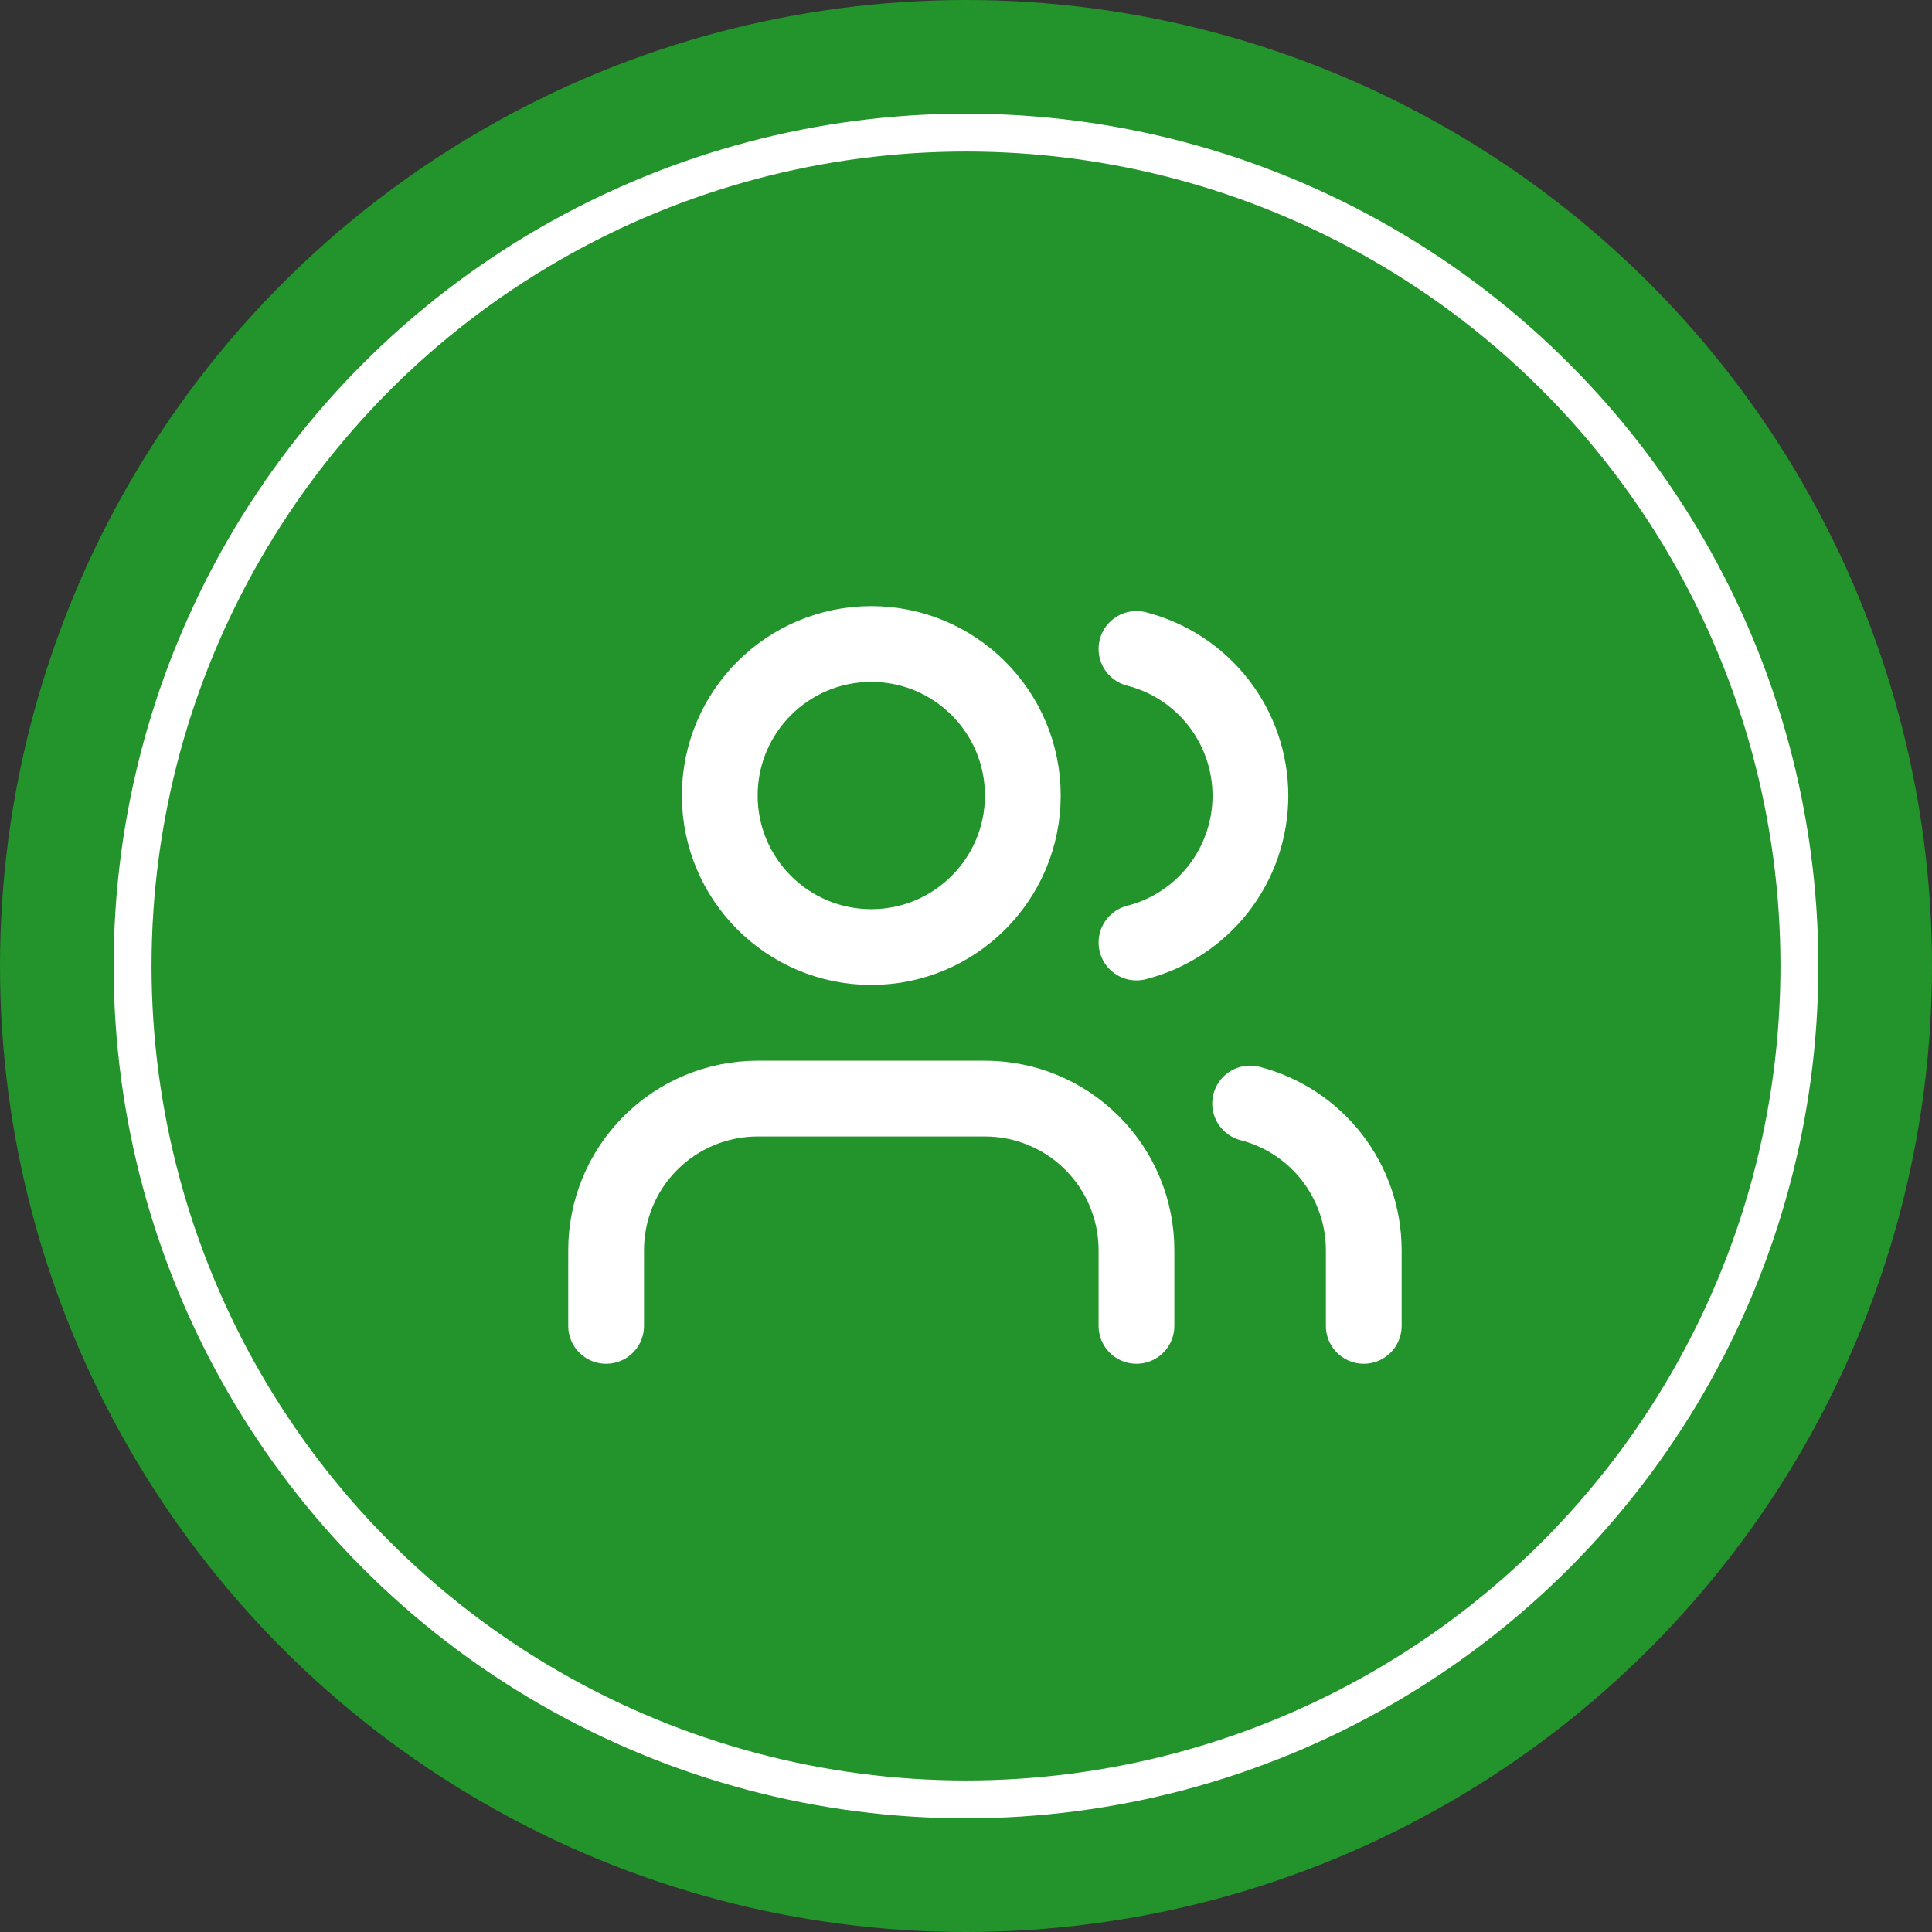 <svg xmlns="http://www.w3.org/2000/svg" fill="none" viewBox="0 0 51 51" height="51" width="51">
<rect x="0" y="0" width="51" height="51" fill="#333333" stroke="none"/>
<circle fill="#23932B" transform="matrix(1 0 0 -1 0 51)" r="25.5" cy="25.5" cx="25.5"></circle>
<circle stroke="white" fill="#23932B" transform="matrix(1 0 0 -1 3 48)" r="22" cy="22.5" cx="22.5"></circle>
<path stroke-linejoin="round" stroke-linecap="round" stroke-width="2" stroke="white" d="M30 35V33C30 31.939 29.579 30.922 28.828 30.172C28.078 29.421 27.061 29 26 29H20C18.939 29 17.922 29.421 17.172 30.172C16.421 30.922 16 31.939 16 33V35"></path>
<path stroke-linejoin="round" stroke-linecap="round" stroke-width="2" stroke="white" d="M23 25C25.209 25 27 23.209 27 21C27 18.791 25.209 17 23 17C20.791 17 19 18.791 19 21C19 23.209 20.791 25 23 25Z"></path>
<path stroke-linejoin="round" stroke-linecap="round" stroke-width="2" stroke="white" d="M36 35V33C35.999 32.114 35.704 31.253 35.161 30.552C34.618 29.852 33.858 29.352 33 29.13"></path>
<path stroke-linejoin="round" stroke-linecap="round" stroke-width="2" stroke="white" d="M30 17.13C30.86 17.35 31.623 17.851 32.168 18.552C32.712 19.254 33.008 20.117 33.008 21.005C33.008 21.893 32.712 22.756 32.168 23.458C31.623 24.159 30.86 24.66 30 24.88"></path>
</svg>
